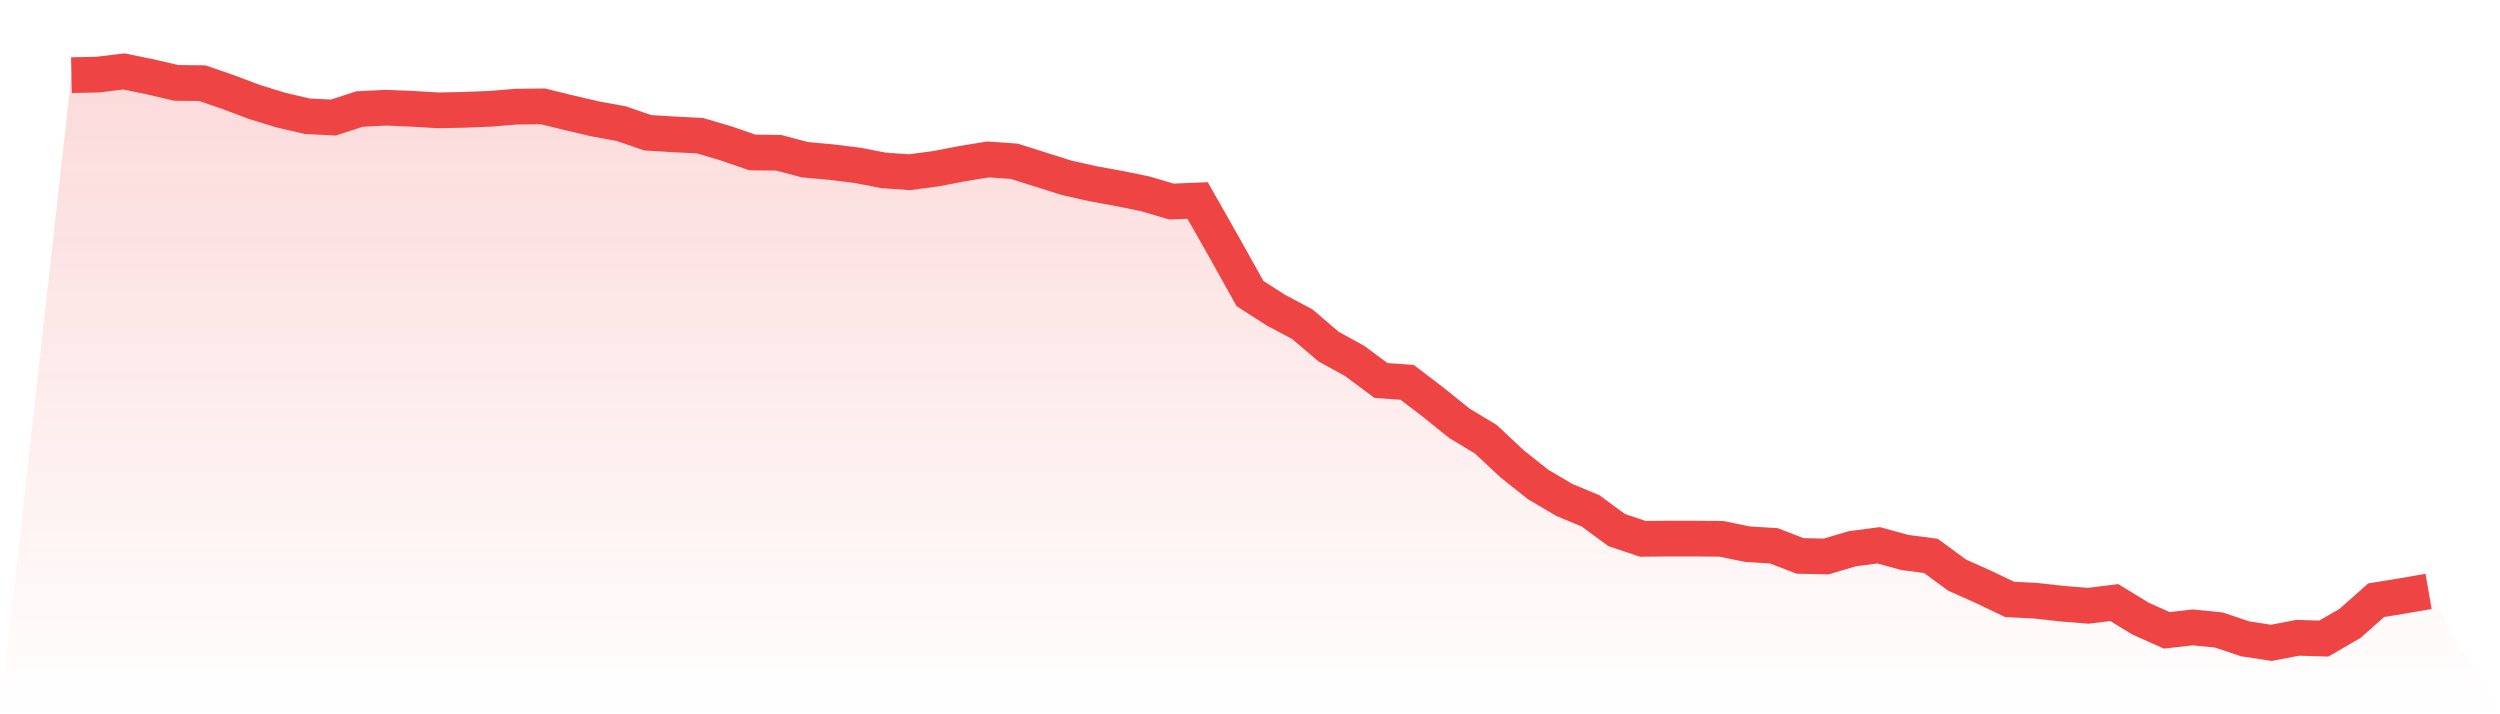 <svg viewBox="0 0 140 40" xmlns="http://www.w3.org/2000/svg">
<defs>
<linearGradient id="gradient" x1="0" x2="0" y1="0" y2="1">
<stop offset="0%" stop-color="#ef4444" stop-opacity="0.2"/>
<stop offset="100%" stop-color="#ef4444" stop-opacity="0"/>
</linearGradient>
</defs>
<path d="M4,4.209 L4,4.209 L5.467,4.179 L6.933,4 L8.4,4.299 L9.867,4.642 L11.333,4.657 L12.8,5.165 L14.267,5.717 L15.733,6.165 L17.2,6.509 L18.667,6.583 L20.133,6.105 L21.6,6.031 L23.067,6.091 L24.533,6.18 L26,6.15 L27.467,6.091 L28.933,5.971 L30.4,5.956 L31.867,6.315 L33.333,6.658 L34.8,6.927 L36.267,7.434 L37.733,7.524 L39.2,7.599 L40.667,8.032 L42.133,8.539 L43.6,8.554 L45.067,8.943 L46.533,9.077 L48,9.256 L49.467,9.54 L50.933,9.644 L52.4,9.45 L53.867,9.167 L55.333,8.928 L56.8,9.032 L58.267,9.495 L59.733,9.958 L61.2,10.287 L62.667,10.555 L64.133,10.854 L65.6,11.287 L67.067,11.227 L68.533,13.811 L70,16.439 L71.467,17.379 L72.933,18.156 L74.4,19.41 L75.867,20.217 L77.333,21.307 L78.8,21.411 L80.267,22.531 L81.733,23.711 L83.2,24.592 L84.667,25.965 L86.133,27.13 L87.6,27.996 L89.067,28.608 L90.533,29.684 L92,30.176 L93.467,30.161 L94.933,30.161 L96.4,30.176 L97.867,30.475 L99.333,30.565 L100.8,31.132 L102.267,31.162 L103.733,30.729 L105.2,30.535 L106.667,30.938 L108.133,31.132 L109.6,32.207 L111.067,32.864 L112.533,33.566 L114,33.641 L115.467,33.805 L116.933,33.924 L118.4,33.745 L119.867,34.641 L121.333,35.298 L122.8,35.134 L124.267,35.283 L125.733,35.776 L127.2,36 L128.667,35.716 L130.133,35.761 L131.6,34.91 L133.067,33.611 L134.533,33.372 L136,33.118 L140,40 L0,40 z" fill="url(#gradient)"/>
<path d="M4,4.209 L4,4.209 L5.467,4.179 L6.933,4 L8.4,4.299 L9.867,4.642 L11.333,4.657 L12.8,5.165 L14.267,5.717 L15.733,6.165 L17.2,6.509 L18.667,6.583 L20.133,6.105 L21.6,6.031 L23.067,6.091 L24.533,6.18 L26,6.15 L27.467,6.091 L28.933,5.971 L30.4,5.956 L31.867,6.315 L33.333,6.658 L34.8,6.927 L36.267,7.434 L37.733,7.524 L39.2,7.599 L40.667,8.032 L42.133,8.539 L43.6,8.554 L45.067,8.943 L46.533,9.077 L48,9.256 L49.467,9.54 L50.933,9.644 L52.4,9.45 L53.867,9.167 L55.333,8.928 L56.8,9.032 L58.267,9.495 L59.733,9.958 L61.2,10.287 L62.667,10.555 L64.133,10.854 L65.6,11.287 L67.067,11.227 L68.533,13.811 L70,16.439 L71.467,17.379 L72.933,18.156 L74.4,19.41 L75.867,20.217 L77.333,21.307 L78.8,21.411 L80.267,22.531 L81.733,23.711 L83.2,24.592 L84.667,25.965 L86.133,27.13 L87.6,27.996 L89.067,28.608 L90.533,29.684 L92,30.176 L93.467,30.161 L94.933,30.161 L96.4,30.176 L97.867,30.475 L99.333,30.565 L100.8,31.132 L102.267,31.162 L103.733,30.729 L105.2,30.535 L106.667,30.938 L108.133,31.132 L109.6,32.207 L111.067,32.864 L112.533,33.566 L114,33.641 L115.467,33.805 L116.933,33.924 L118.4,33.745 L119.867,34.641 L121.333,35.298 L122.8,35.134 L124.267,35.283 L125.733,35.776 L127.2,36 L128.667,35.716 L130.133,35.761 L131.6,34.91 L133.067,33.611 L134.533,33.372 L136,33.118" fill="none" stroke="#ef4444" stroke-width="2"/>
</svg>